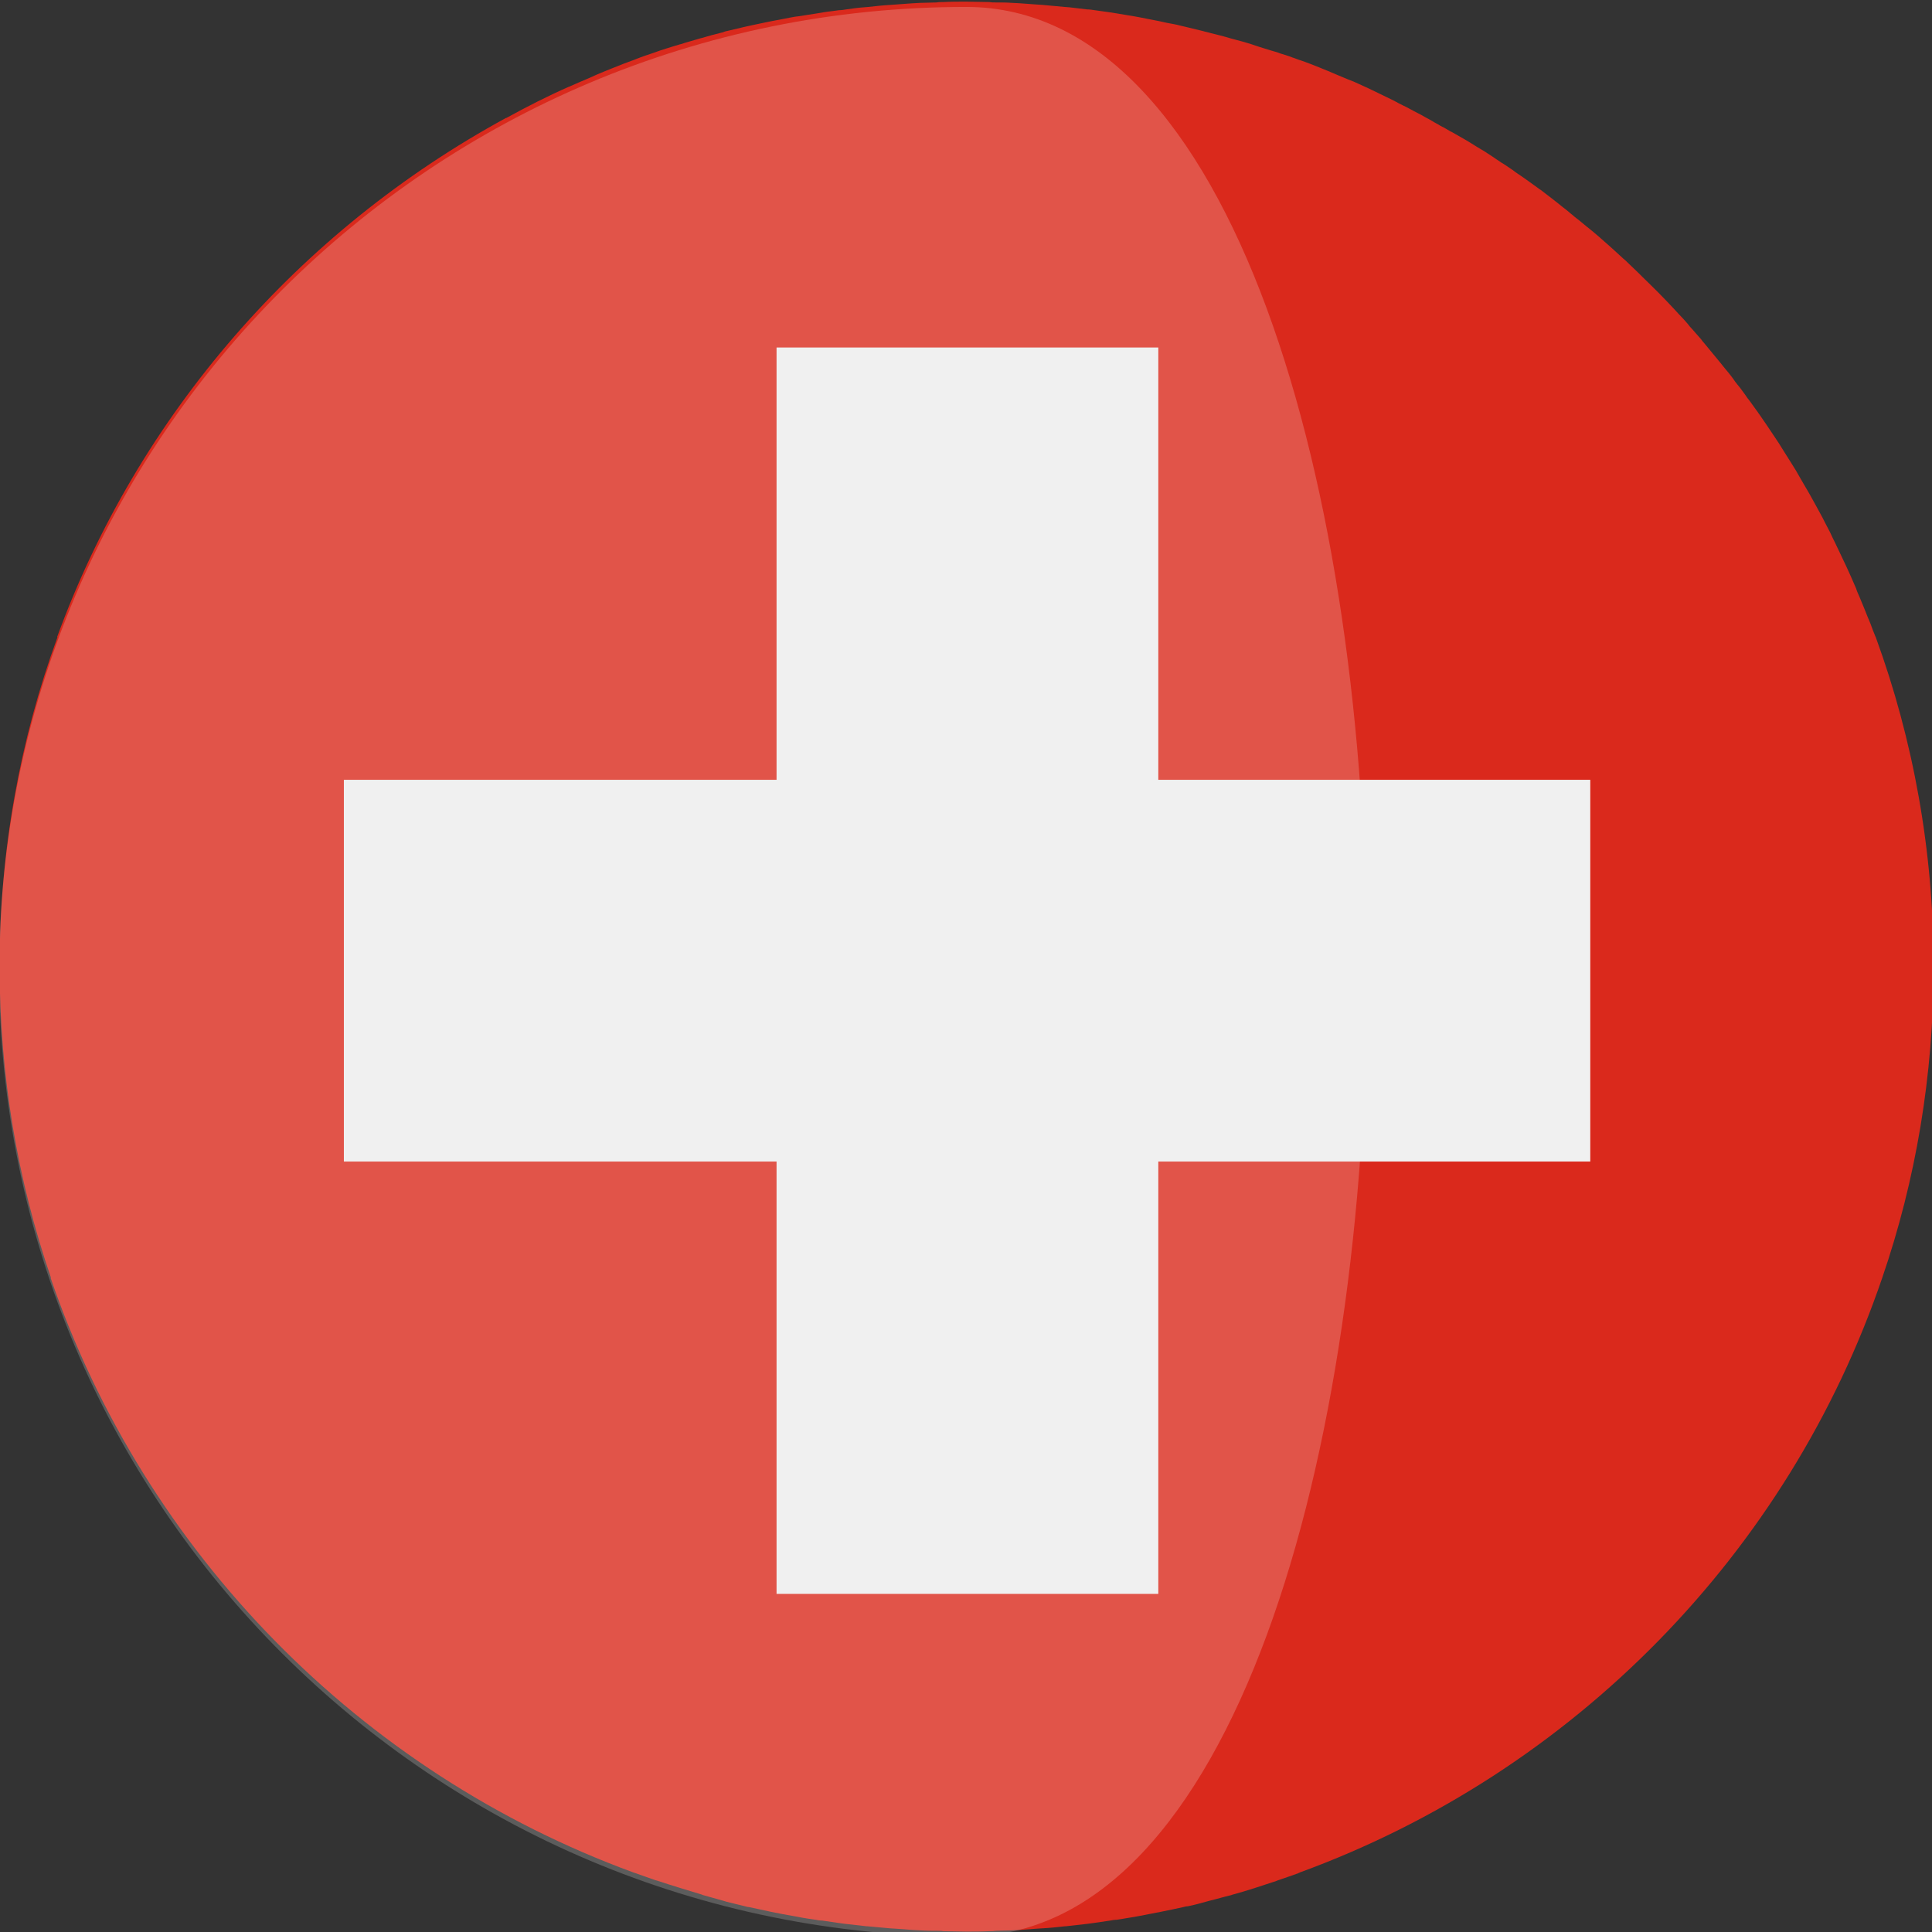 <?xml version="1.0" encoding="utf-8"?>
<!-- Generator: Adobe Illustrator 28.0.0, SVG Export Plug-In . SVG Version: 6.00 Build 0)  -->
<svg version="1.1" id="Capa_1" xmlns="http://www.w3.org/2000/svg" xmlns:xlink="http://www.w3.org/1999/xlink" x="0px" y="0px"
	 viewBox="0 0 473.7 473.7" style="enable-background:new 0 0 473.7 473.7;" xml:space="preserve">
<rect x="0" y="0" width="473.7" height="473.7" fill="#333333" stroke="none"/>
<style type="text/css">
	.st0{fill:#DA291C;}
	.st1{opacity:0.2;fill:#FFFFFF;enable-background:new    ;}
	.st2{fill:#F0F0F0;}
</style>
<path class="st0" d="M474.1,237c0-28.4-5-55.6-14.2-80.8h0c0-0.1-0.1-0.1-0.1-0.2c-0.2-0.5-0.4-1-0.6-1.5c-0.4-1.1-0.8-2.2-1.3-3.3
	c-0.3-0.7-0.5-1.3-0.8-2c-0.4-1-0.8-1.9-1.2-2.9c-0.3-0.7-0.6-1.3-0.8-2c-0.5-1.1-0.9-2.1-1.4-3.2c-0.3-0.7-0.7-1.5-1-2.2
	c-0.6-1.3-1.2-2.5-1.8-3.8c-0.3-0.7-0.7-1.4-1-2.1c-0.4-0.8-0.8-1.6-1.2-2.5c-0.4-0.8-0.8-1.5-1.2-2.3c-0.4-0.8-0.8-1.6-1.2-2.3
	c-0.4-0.7-0.8-1.5-1.2-2.2c-0.5-0.9-1-1.8-1.5-2.7c-0.7-1.2-1.4-2.4-2.1-3.6c-0.4-0.7-0.8-1.4-1.2-2.1c-0.5-0.8-1-1.6-1.5-2.4
	c-0.4-0.6-0.8-1.3-1.2-1.9c-0.5-0.8-1-1.6-1.5-2.4c-0.4-0.6-0.8-1.2-1.2-1.8c-1.2-1.8-2.4-3.6-3.6-5.3c-0.2-0.2-0.3-0.5-0.5-0.7
	c-0.6-0.8-1.2-1.7-1.8-2.5c-0.4-0.5-0.8-1-1.1-1.5c-0.6-0.8-1.2-1.7-1.9-2.5c-0.4-0.5-0.8-1-1.1-1.5c-0.6-0.8-1.3-1.7-2-2.5
	c-0.3-0.4-0.6-0.7-0.8-1c-1.4-1.7-2.8-3.4-4.2-5.1c-0.3-0.3-0.6-0.7-0.8-1c-0.7-0.8-1.4-1.6-2.2-2.5c-0.4-0.4-0.8-0.9-1.1-1.3
	c-0.7-0.8-1.4-1.6-2.2-2.4c-0.4-0.4-0.7-0.8-1.1-1.2c-2.5-2.7-5.1-5.3-7.8-7.9c-0.4-0.4-0.7-0.7-1.1-1.1c-0.8-0.8-1.6-1.5-2.4-2.3
	c-0.4-0.4-0.8-0.8-1.2-1.1c-0.8-0.7-1.6-1.5-2.4-2.2c-0.3-0.3-0.7-0.6-1-0.9c-1.8-1.6-3.6-3.2-5.5-4.7c-0.2-0.1-0.3-0.3-0.5-0.4
	c-0.8-0.7-1.7-1.4-2.6-2.1c-0.4-0.4-0.9-0.7-1.3-1.1c-0.8-0.7-1.7-1.3-2.5-2c-0.5-0.4-0.9-0.7-1.4-1.1c-0.9-0.7-1.7-1.3-2.6-2
	c-0.2-0.2-0.4-0.3-0.7-0.5c-1.8-1.3-3.7-2.7-5.5-3.9c-0.5-0.3-0.9-0.7-1.4-1c-0.9-0.6-1.7-1.2-2.6-1.7c-0.5-0.4-1.1-0.7-1.6-1.1
	c-0.9-0.6-1.7-1.1-2.6-1.7c-0.6-0.3-1.1-0.7-1.7-1c-1.7-1.1-3.4-2.1-5.2-3.1c-0.4-0.2-0.8-0.5-1.3-0.7c-0.8-0.5-1.7-1-2.5-1.4
	c-0.6-0.4-1.3-0.7-1.9-1.1c-0.8-0.5-1.7-0.9-2.5-1.4c-0.7-0.4-1.4-0.7-2.1-1.1c-0.8-0.4-1.6-0.9-2.5-1.3c-0.8-0.4-1.6-0.8-2.3-1.2
	c-1.3-0.6-2.6-1.3-3.9-1.9c-0.8-0.4-1.7-0.8-2.5-1.2c-0.8-0.4-1.6-0.7-2.4-1.1c-0.8-0.4-1.6-0.7-2.4-1c-0.8-0.3-1.6-0.7-2.4-1
	c-0.9-0.4-1.7-0.7-2.6-1.1c-0.7-0.3-1.5-0.6-2.2-0.9c-1.5-0.6-3-1.2-4.5-1.7c-0.7-0.2-1.3-0.5-2-0.7c-1-0.4-2-0.7-3-1
	c-0.7-0.3-1.5-0.5-2.2-0.7c-1-0.3-1.9-0.6-2.9-0.9c-0.7-0.2-1.4-0.5-2.1-0.7c-1.2-0.4-2.4-0.7-3.5-1c-0.5-0.1-1-0.3-1.5-0.4
	c-1.6-0.5-3.3-0.9-4.9-1.3c-0.6-0.2-1.3-0.3-1.9-0.5c-1.1-0.3-2.2-0.5-3.3-0.8c-0.7-0.2-1.4-0.3-2.1-0.5c-1.1-0.3-2.3-0.5-3.4-0.7
	c-0.6-0.1-1.2-0.3-1.8-0.4c-1.7-0.3-3.4-0.7-5.1-1c-0.4-0.1-0.7-0.1-1.1-0.2c-1.4-0.2-2.8-0.5-4.2-0.7c-0.6-0.1-1.2-0.2-1.9-0.3
	c-1.2-0.2-2.4-0.3-3.6-0.5c-0.6-0.1-1.3-0.2-1.9-0.2c-1.4-0.2-2.8-0.3-4.2-0.5c-0.4,0-0.8-0.1-1.3-0.1c-1.8-0.2-3.6-0.3-5.4-0.5
	c-0.5,0-1-0.1-1.5-0.1c-1.4-0.1-2.7-0.2-4.1-0.3c-0.6,0-1.2-0.1-1.9-0.1c-1.3-0.1-2.6-0.1-3.9-0.1c-0.6,0-1.1,0-1.7-0.1
	c-1.9,0-3.7-0.1-5.6-0.1c-1.9,0-3.7,0-5.6,0.1c-0.6,0-1.1,0-1.7,0.1c-1.3,0-2.6,0.1-3.9,0.1c-0.6,0-1.2,0.1-1.9,0.1
	c-1.4,0.1-2.7,0.2-4.1,0.3c-0.5,0-1,0.1-1.4,0.1c-1.8,0.1-3.6,0.3-5.4,0.5c-0.4,0-0.8,0.1-1.2,0.1c-1.4,0.1-2.8,0.3-4.2,0.5
	c-0.6,0.1-1.2,0.2-1.8,0.2c-1.2,0.2-2.5,0.3-3.7,0.5c-0.6,0.1-1.2,0.2-1.8,0.3c-1.5,0.2-3,0.5-4.5,0.7c-0.3,0-0.6,0.1-0.8,0.1
	c-1.8,0.3-3.5,0.7-5.3,1c-0.5,0.1-1,0.2-1.5,0.3c-1.3,0.3-2.5,0.5-3.8,0.8c-0.6,0.1-1.2,0.3-1.8,0.4c-1.3,0.3-2.5,0.6-3.8,0.9
	c-0.5,0.1-1,0.2-1.4,0.4c-1.7,0.4-3.5,0.9-5.2,1.4c-0.1,0-0.3,0.1-0.4,0.1c-1.6,0.5-3.2,0.9-4.7,1.4c-0.5,0.1-0.9,0.3-1.4,0.4
	c-1.3,0.4-2.6,0.8-3.8,1.2c-0.5,0.2-0.9,0.3-1.4,0.5c-1.5,0.5-3,1-4.5,1.6c-0.2,0.1-0.3,0.1-0.5,0.2c-1.7,0.6-3.5,1.3-5.2,2
	c-0.2,0.1-0.3,0.1-0.5,0.2c-1.5,0.6-3,1.2-4.5,1.9c-0.3,0.1-0.6,0.3-0.9,0.4c-1.5,0.6-3,1.3-4.4,1.9c-0.2,0.1-0.4,0.2-0.5,0.2
	c-5.2,2.3-10.3,4.9-15.2,7.6c0,0,0,0-0.1,0C73.4,56.5,33.9,101.6,14,156.2h0.1C4.9,181.4-0.1,208.6-0.1,237
	c0,26.7,4.4,52.4,12.6,76.3h-0.1c23.1,67.5,76,121.3,142.9,145.8c0.1,0,0.2,0.1,0.3,0.1c1.7,0.6,3.4,1.2,5.1,1.8
	c0.1,0,0.3,0.1,0.4,0.1c3.6,1.2,7.3,2.3,10.9,3.4c0.1,0,0.1,0,0.2,0.1c1.7,0.5,3.3,0.9,5,1.4c0.3,0.1,0.7,0.2,1,0.3
	c1.5,0.4,3,0.7,4.5,1.1c0.3,0.1,0.7,0.2,1,0.2c3.6,0.8,7.3,1.6,10.9,2.2c0.4,0.1,0.7,0.1,1.1,0.2c1.4,0.3,2.9,0.5,4.3,0.7
	c0.5,0.1,1,0.2,1.6,0.2c1.4,0.2,2.7,0.4,4.1,0.6c0.5,0.1,1,0.1,1.5,0.2c1.8,0.2,3.5,0.4,5.3,0.6c0.1,0,0.1,0,0.2,0
	c1.8,0.2,3.7,0.3,5.5,0.5c0.5,0,1,0.1,1.6,0.1c1.3,0.1,2.7,0.2,4,0.3c0.6,0,1.3,0.1,1.9,0.1c1.3,0.1,2.6,0.1,3.9,0.1
	c0.6,0,1.1,0,1.7,0.1c1.9,0,3.7,0.1,5.6,0.1s3.7,0,5.6-0.1c0.6,0,1.1,0,1.7-0.1c1.3,0,2.6-0.1,3.9-0.1c0.6,0,1.3-0.1,1.9-0.1
	c1.3-0.1,2.7-0.2,4-0.3c0.5,0,1-0.1,1.6-0.1c1.9-0.1,3.7-0.3,5.5-0.5c0.1,0,0.1,0,0.2,0c1.8-0.2,3.6-0.4,5.3-0.6
	c0.5-0.1,1-0.1,1.5-0.2c1.4-0.2,2.7-0.4,4.1-0.6c0.5-0.1,1-0.2,1.6-0.2c1.5-0.2,2.9-0.5,4.3-0.7c0.4-0.1,0.7-0.1,1.1-0.2
	c3.7-0.7,7.3-1.4,10.9-2.2c0.4-0.1,0.7-0.2,1.1-0.2c1.5-0.3,3-0.7,4.4-1.1c0.4-0.1,0.7-0.2,1.1-0.3c1.7-0.4,3.3-0.9,5-1.3
	c0.1,0,0.2,0,0.3-0.1c3.7-1,7.3-2.2,10.9-3.4c0.2-0.1,0.3-0.1,0.5-0.2c1.7-0.6,3.3-1.1,4.9-1.7c0.1-0.1,0.3-0.1,0.4-0.2
	c67-24.5,119.8-78.3,142.8-145.8h0C469.7,289.4,474.1,263.7,474.1,237z"/>
<path class="st1" d="M236.9,1.7C106,1.7-0.2,107.6-0.2,238.2S106,474.8,236.9,474.8C367.9,474.9,367.9,1.7,236.9,1.7z"/>
<rect x="190.4" y="85.2" class="st2" width="93.6" height="305.6"/>
<rect x="190.4" y="85.2" transform="matrix(-1.836970e-16 1 -1 -1.836970e-16 475.113 0.796)" class="st2" width="93.6" height="305.6"/>
</svg>
